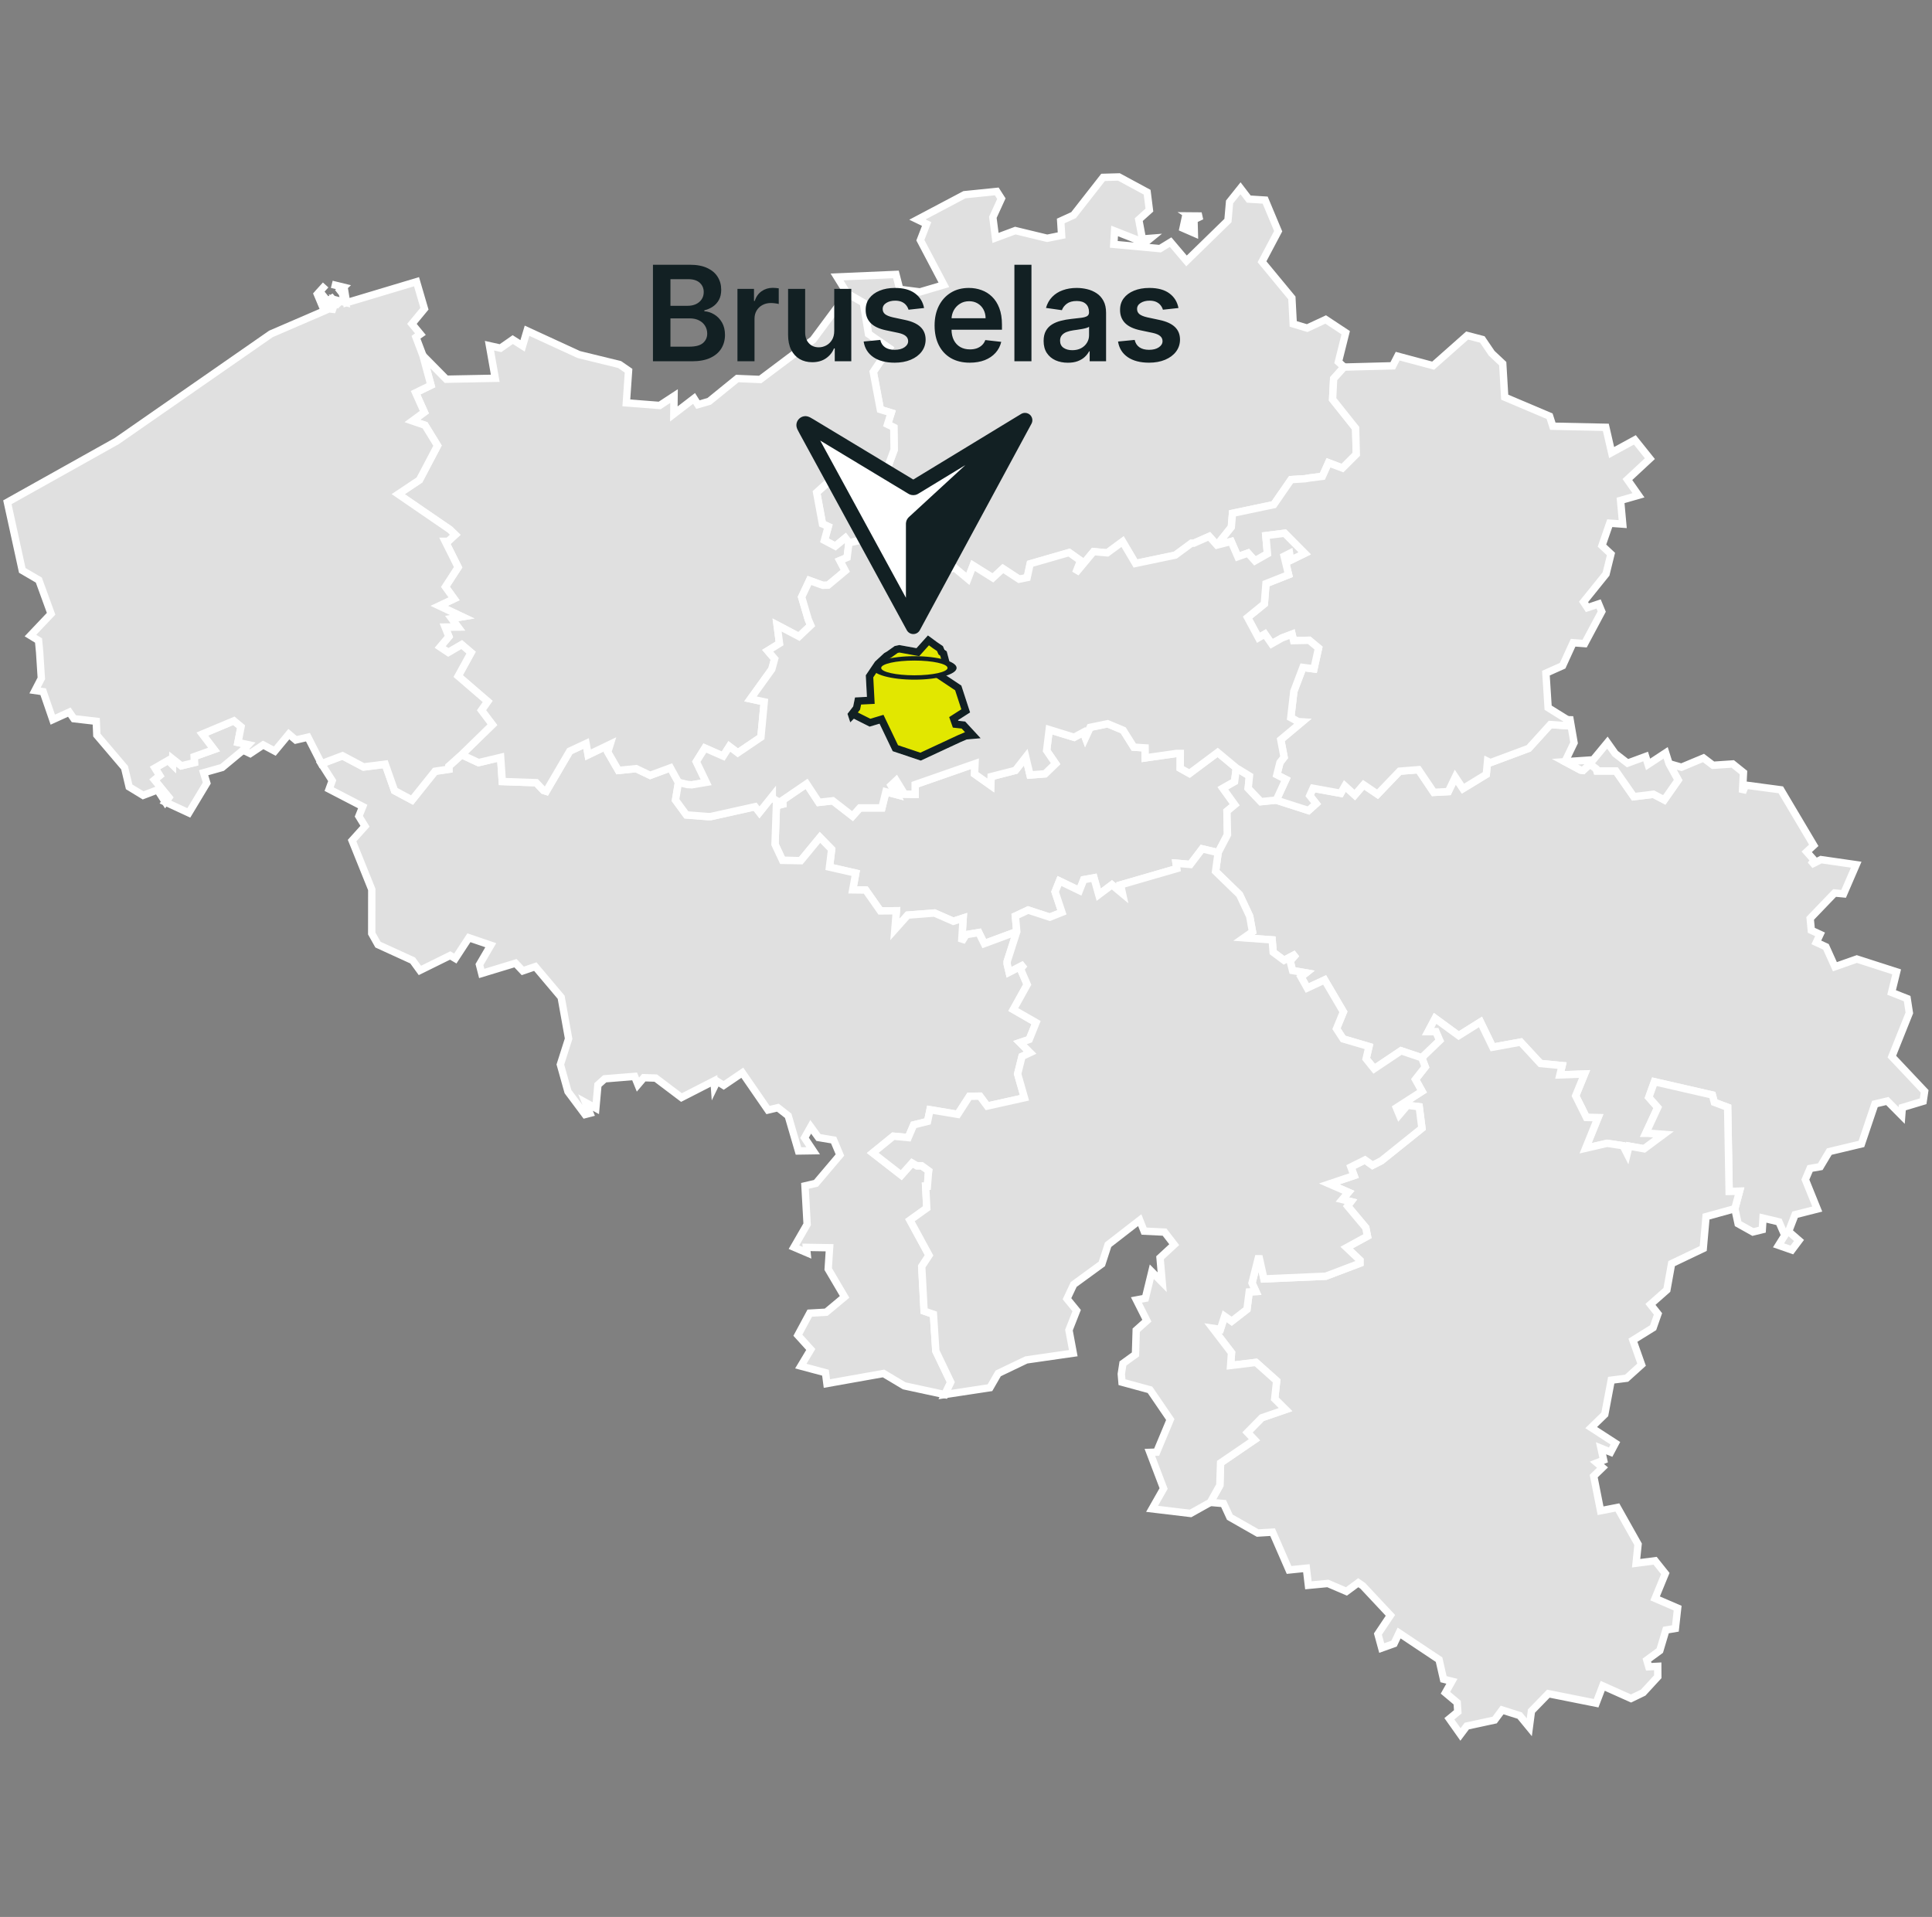 <svg width="262" height="260" viewBox="0 0 262 260" fill="none" xmlns="http://www.w3.org/2000/svg">
<rect x="0" y="0" width="262" height="260" fill="#808080" stroke="none"/>
<path d="M162.953 29.299L161.915 29.794L161.964 31.624L160.435 30.956L160.684 29.805L161.331 30.493L161.902 29.652L161.355 29.286L162.953 29.299ZM151.735 24L155.564 26.069L155.869 28.494L154.43 29.787L154.921 32.413L156.017 32.326L155.263 32.939L151.15 31.323L151.043 33.143L157.308 33.724L158.747 32.842L160.905 35.391L166.523 29.912L166.744 27.39L168.225 25.536L169.349 27.003L171.57 27.141L173.334 31.361L171.141 35.505L175.192 40.407L175.375 43.932L177.267 44.503L179.779 43.333L182.491 45.125L181.501 49.086L182.276 49.785L180.865 51.362L180.723 54.161L183.847 58.08L183.94 61.612L182.069 63.483L180.166 62.767L179.339 64.608L177.551 64.832L177.004 64.929L175.095 65.047L172.746 68.444L167.149 69.62L166.987 71.498L165.043 73.933L163.998 72.771L161.905 73.698H161.59L159.404 75.31L154.001 76.441L152.25 73.477L150.178 75.002L148.314 74.833L145.892 77.746L146.56 76.061L145.007 74.961L139.718 76.486L139.313 78.354L138.223 78.579L136.023 77.14L134.664 78.399L131.98 76.715L131.274 78.538L129.472 77.033L125.59 78.109L125.206 76.497L124.103 76.133L124.594 74.383L122.131 75.888L122.353 74.767L117.897 73.038L115.144 73.646L114.639 72.975L113.293 74.086L111.812 73.297L112.331 71.419L111.543 71.066L110.754 66.804L113.224 64.59L115.68 65.362L120.108 64.144L121.266 61.01L121.218 57.98L120.37 57.561L120.862 55.998L119.395 55.548L118.433 50.446L120.592 47.239L117.786 45.309L117.095 41.078L114.922 39.833L113.511 37.563L121.498 37.221L122.017 39.241L124.757 39.594L128.001 38.636L124.812 32.579L125.66 30.382L124.414 29.78L130.793 26.408L135.172 25.965L135.798 26.944L134.64 29.476L135.003 32.274L137.687 31.275L142.008 32.319L143.966 31.922L143.845 29.974L145.588 29.178L149.59 24.059L151.735 24Z" fill="#E0E0E0" stroke="white"/>
<path d="M105.696 108.844L109.391 106.319L111.037 108.833L112.943 108.619L115.614 110.698L116.617 109.584H119.599L120.135 107.401L121.543 107.771L120.837 106.533L121.536 105.876L122.66 107.719L124.106 107.751V106.426L132.221 103.596L132.162 104.983L134.362 106.543L134.407 105.343L137.704 104.496L139.105 102.704L139.683 105.122L141.724 104.963L143.149 103.582L141.938 101.811L142.287 98.968L145.667 100.009L146.923 99.328L147.193 100.05L147.833 98.66L150.209 98.172L152.323 99.051L153.762 101.344L155.287 101.441L155.301 102.797L159.549 102.195H160.061L160.054 104.208L161.31 104.911L165.132 102.057L167.657 104.157L167.422 106.014L165.841 106.914L167.446 109.148L166.391 110.03L166.46 113.216L165.194 115.641L163.025 115.133L161.42 117.25L159.487 117.08L159.587 117.81L151.959 120.02L152.219 121.203L150.787 120.01L148.998 121.352L148.351 119.059L146.964 119.311L146.38 120.792L143.675 119.491L143.083 120.961L144.01 123.739L142.364 124.396L139.423 123.435L137.694 124.248L137.887 126.351L133.473 127.987L132.733 126.486L131.01 126.773L130.405 127.741L130.613 124.521L129.281 124.957L126.725 123.836L123.089 124.12L121.349 126.074L121.557 123.528L119.384 123.549L117.399 120.719L115.634 120.695L116.046 118.422L112.48 117.609L112.774 115.195L111.193 113.576L108.595 116.731L106.115 116.689L105.098 114.52L105.284 109.297L106.557 108.958L105.696 108.844Z" fill="#E0E0E0" stroke="white"/>
<path d="M62.597 102.365L64.898 103.437L67.894 102.724L68.115 106L72.719 106.159L73.708 107.208L74.079 107.325L77.268 101.873L79.482 100.843L79.758 102.382L82.754 100.939L82.426 102.001L83.865 104.496L86.272 104.25L88.171 105.163L90.925 104.146L92.014 106.128L91.617 108.526L93.09 110.539L95.951 110.76H96.401L102.409 109.425L103.001 110.189L104.744 108.007V108.252L105.699 108.847L106.56 108.965L105.287 109.304L105.101 114.524L106.118 116.693L108.601 116.734L111.199 113.579L112.78 115.198L112.483 117.609L116.049 118.422L115.637 120.695L117.401 120.716L119.387 123.549L121.559 123.528L121.352 126.074L123.095 124.12L126.727 123.836L129.284 124.957L130.616 124.524L130.408 127.745L131.013 126.773L132.736 126.489L133.476 127.987L137.89 126.351L136.586 130.405V130.754L136.849 131.861L138.935 130.785L138.395 131.429L139.305 133.539L137.42 136.932L140.502 138.704L139.578 140.99L138.319 141.412L139.693 142.782L138.596 143.297L138.004 145.663L138.928 148.901L133.888 150.025L132.885 148.68L131.467 148.701L129.886 151.15L126.126 150.52L125.797 152.108L123.905 152.582L123.171 154.305L121.151 154.114L118.36 156.38L122.231 159.393L123.69 157.746L124.344 158.123H125.005L125.96 158.815L125.904 159.172L125.769 160.891H125.534L125.69 163.869L123.41 165.505L126.001 170.269L125.005 171.787L125.327 177.83L126.593 178.27L126.914 183.251L128.938 187.478L128.139 189.156L122.628 187.966L119.816 186.288L112.137 187.655L111.943 186.184L108.598 185.289L109.95 183.033L108.2 181.103L109.815 178.104L112.043 177.979L114.534 175.9L112.313 172.123L112.5 169.234L109.359 169.183L109.438 169.916L107.667 169.162L109.456 166.062L109.165 160.842L110.653 160.496L113.904 156.657L113.05 154.63L110.992 154.284L109.943 152.834L109.103 154.325L110.272 156.079L108.28 156.11L106.886 151.333L105.485 150.24L104.153 150.555L100.666 145.497L98.137 147.213L97.234 146.646L96.885 147.362L96.83 146.604L92.416 148.863L88.922 146.224L87.306 146.172L86.511 147.109L86.061 145.996L82.01 146.321L81.083 147.151L80.8 150.306L79.406 149.538L79.997 150.998L79.343 151.167L77.022 148.057L75.992 144.387L77.109 140.883L76.099 135.258L72.594 131.104L70.893 131.685L69.91 130.64L65.327 132.034L65.019 130.83L66.555 128.201L63.587 127.188L61.743 130.007L61.051 129.595L56.945 131.623L55.963 130.273L51.258 128.122L50.411 126.614L50.418 120.643L47.747 114.012L49.498 112.064L48.664 110.708L49.19 109.394L44.634 107.031L45.052 105.886L43.6 103.607L46.453 102.524L49.307 104.042L52.248 103.672L53.507 107.256L55.883 108.529L59.007 104.627L60.878 104.35V103.935L62.597 102.365ZM22.419 108.778L22.889 108.162L20.945 105.775L21.651 105.191L21.011 104.163L22.806 103.122L23.398 103.707L23.419 102.942L24.584 103.866L26.366 103.43L26.324 102.624L29.023 101.659L27.428 99.556L31.714 97.76L32.682 98.567L32.264 100.701L33.672 100.998L32.966 101.742L30.126 104.098L27.615 104.807L28.04 106.208L25.605 110.255L22.419 108.778Z" fill="#E0E0E0" stroke="white"/>
<path d="M212.921 97.629L213.46 100.749L212.222 103.319L214.356 104.454L214.685 104.496L215.608 103.638L216.463 104.274L216.556 104.572H219.133L221.562 108.059L224.232 107.73L225.692 108.494L227.577 105.8L226.346 103.582L228.017 104.06L231.009 102.811L232.309 103.797L234.98 103.617L236.433 104.783L236.298 107.498L236.71 106.488L241.494 107.125L245.963 114.655L245.012 115.534L246.015 116.668L245.558 117.291L246.945 116.592L251.722 117.281L250.014 121.235L248.789 121.12L245.479 124.566L245.631 126.181L246.821 126.728L246.312 127.817L247.616 128.419L248.834 131.121L251.802 130.076L257.205 131.816L256.52 134.611L258.63 135.441L258.928 137.382L256.558 143.311L261 148.023L260.799 149.368L257.973 150.219L257.89 151.302L255.946 149.337L254.258 149.735L252.428 155.155L248.073 156.193L246.848 158.241L245.465 158.483L244.825 159.991L246.44 163.987L243.431 164.751L242.556 167.024L243.963 168.248L242.995 169.539L241.189 168.909L242.037 167.55L241.245 165.727L239.083 165.211L238.982 166.785L237.713 167.097L235.706 165.976L235.264 163.935L235.9 161.565L234.489 161.596L234.288 150.188L232.482 149.513L232.213 148.517L224.36 146.718L223.596 148.832L224.806 150.209L223.191 153.696H223.547L225.605 153.855L222.963 155.816L220.908 155.449L220.659 156.487L220.102 155.398L217.93 155.072L215.027 155.744L216.705 151.596L215.135 151.565L213.675 148.631L214.885 145.667L211.537 145.791L211.838 144.529L208.904 144.245L206.22 141.343L202.425 142.035L200.768 138.614L197.814 140.468L194.618 138.129L193.67 139.921H194.732L195.251 141.121L192.809 143.467L189.997 142.519L186.351 144.961L185.261 143.605L185.648 141.941L182.144 140.91L181.241 139.53L182.179 137.244L179.633 132.913L177.277 134.009L176.43 132.501L177.118 131.951L175.281 131.636L174.956 130.339L175.803 129.367L174.129 130.253L172.656 129.156L172.514 127.478L168.678 127.205L169.85 126.382L169.473 124.279L168.093 121.342L164.845 118.19L165.194 115.641L166.46 113.216L166.391 110.03L167.446 109.148L165.841 106.914L167.422 106.014L167.657 104.157L169.439 105.25L169.273 106.924L170.988 108.737L173.081 108.525L177.447 109.933L178.477 109.003L177.616 107.91L178.066 106.914L181.809 107.602L182.372 106.606L183.718 107.837L184.915 106.447L186.807 107.73L189.803 104.603L192.359 104.402L194.431 107.474L196.403 107.37L197.344 105.409L198.389 106.965L201.55 105.039L201.72 103.254L202.1 103.447L207.303 101.503L210.229 98.276L212.391 98.425L212.544 97.619L212.921 97.629Z" fill="#E0E0E0" stroke="white"/>
<path d="M219.033 102.206L220.714 103.51L223.163 102.607L223.499 103.679L225.882 102.109L226.345 103.582L227.577 105.8L225.692 108.491L224.232 107.726L221.561 108.055L219.133 104.568H216.556L216.463 104.271L215.608 103.634L214.685 104.492L214.356 104.451L212.222 103.316L216.051 103.06L217.981 100.725L219.033 102.206ZM202.29 47.917L203.785 49.321L204.054 53.87L210.143 56.451L210.578 57.81L217.767 57.959L218.555 61.384L221.703 59.661L223.741 62.207L220.693 65.04L222.194 67.178L219.766 67.873L220.057 71.087L218.299 70.959L217.244 74.003L218.462 75.144L217.794 77.853L214.747 81.637L215.266 82.426L216.788 81.914L217.213 82.948L214.892 87.293L213.332 87.175L211.907 90.292L209.644 91.302L209.942 95.989L212.554 97.615L212.398 98.421L210.239 98.272L207.313 101.5L202.11 103.44L201.726 103.25L201.557 105.032L198.395 106.962L197.351 105.402L196.41 107.363L194.438 107.47L192.366 104.395L189.809 104.596L186.814 107.723L184.922 106.44L183.725 107.827L182.379 106.599L181.815 107.595L178.065 106.913L177.616 107.91L178.477 109.003L177.446 109.937L173.077 108.529L174.375 105.72L173.157 105.094L173.575 103.43L174.136 102.707L173.686 100.331L176.554 97.93L176.076 97.909L175.046 97.345L175.457 93.775L176.689 90.531L178.183 90.731L178.809 87.902L177.536 86.847L175.423 86.899L175.215 86.016L173.842 86.539L172.448 87.328L171.531 86.006L170.663 86.508L169.182 83.761L171.458 81.907L171.68 79.167L174.748 77.953L174.143 75.445L174.883 75.072L175.025 75.988L176.927 75.061L174.215 72.329L171.659 72.65L171.88 75.117L170.185 76.078L169.238 75.023L167.857 75.514L166.961 73.446L165.031 73.937L166.975 71.502L167.138 69.623L172.735 68.447L175.084 65.05L176.993 64.933L177.54 64.836L179.328 64.611L180.155 62.771L182.057 63.487L183.929 61.615L183.835 58.084L180.712 54.164L180.854 51.366L182.265 49.788L188.872 49.615L189.54 48.308L194.351 49.595L198.966 45.506L201.017 46.042L202.29 47.917Z" fill="#E0E0E0" stroke="white"/>
<path d="M192.809 143.467L195.251 141.121L194.732 139.921H193.67L194.618 138.129L197.815 140.468L200.769 138.613L202.426 142.035L206.22 141.343L208.905 144.245L211.838 144.529L211.537 145.791L214.886 145.667L213.675 148.631L215.135 151.565L216.705 151.596L215.027 155.743L217.93 155.072L220.102 155.397L220.659 156.487L220.908 155.449L222.963 155.816L225.606 153.855L223.547 153.696H223.191L224.807 150.209L223.596 148.832L224.36 146.718L232.213 148.517L232.483 149.513L234.288 150.188L234.489 161.596L235.9 161.565L235.264 163.935L231.358 165.014L230.978 169.338L226.688 171.389L226.045 174.956L223.817 176.921L224.838 178.207L224.181 180.079L221.441 181.781L222.614 185.098L220.58 186.935L218.501 187.198L217.625 191.837L215.782 193.628L219.061 195.752L218.421 196.96L217.113 196.43L217.47 198.042L216.556 198.409L217.318 199.052L216.124 200.208L217.055 204.909L219.334 204.463L222.14 209.458L221.873 212.024L224.45 211.692L225.834 213.425L224.45 216.795L227.505 218.113L227.2 220.87L225.917 221.088L225.087 223.872L223.326 225.166L223.589 226.069L224.807 226.007L224.814 227.421L222.835 229.573L221.185 230.372L217.349 228.653L216.449 231.012L209.974 229.718L207.68 232.077L207.39 234.277L206.085 232.686L203.702 231.932L202.689 233.295L198.911 234.111L198.057 235.25L196.552 233.122L197.693 232.181L197.607 230.929L196.019 229.594L196.894 228.034L195.756 227.753L195.151 225.104L189.734 221.489L189.049 222.931L187.378 223.53L186.859 221.634L188.558 219.095L184.822 215.103L184.196 214.667L182.594 215.85L180.072 214.771L177.433 215.02L177.156 212.699L174.811 212.938L172.576 207.808L170.556 207.932L166.782 205.781L165.928 203.93L164.129 203.774L165.423 201.457L165.523 198.419L170.113 195.285L169.162 194.286L171.123 192.293L174.33 191.19L172.863 189.73L173.126 187.291L170.321 184.787L166.882 185.205L167.004 183.472L164.461 180.151L165.495 180.307L166.07 178.522L167.031 179.2L169.103 177.592L169.404 175.229L170.314 175.177L169.788 174.015L170.712 170.345L171.404 173.461L179.796 173.095L184.417 171.337V170.919L182.615 169.213L185.441 167.664L185.213 166.522L182.75 163.578L183.199 162.98L182.03 162.696L182.864 161.71L180.259 160.579L183.625 159.448L183.193 158.282L185.105 157.328L186.122 158.051L187.34 157.431L192.83 153.024L192.46 150.112L190.858 149.915L189.762 151.205L189.364 150.25L192.844 148.012L191.948 146.404L193.28 144.709L192.809 143.467Z" fill="#E0E0E0" stroke="white"/>
<path d="M137.888 126.351L137.694 124.248L139.423 123.435L142.364 124.396L144.01 123.739L143.083 120.961L143.675 119.491L146.38 120.792L146.965 119.311L148.352 119.059L148.999 121.352L150.787 120.01L152.219 121.203L151.96 120.02L159.587 117.81L159.487 117.08L161.42 117.25L163.026 115.133L165.194 115.641L164.845 118.19L168.093 121.342L169.473 124.279L169.851 126.382L168.678 127.205L172.514 127.478L172.656 129.156L174.13 130.253L175.804 129.367L174.956 130.339L175.281 131.636L177.118 131.951L176.43 132.501L177.277 134.009L179.633 132.913L182.179 137.244L181.242 139.53L182.145 140.91L185.649 141.941L185.261 143.605L186.351 144.961L189.997 142.519L192.809 143.467L193.28 144.709L191.948 146.404L192.844 148.012L189.364 150.25L189.762 151.205L190.858 149.915L192.46 150.112L192.83 153.025L187.34 157.432L186.123 158.051L185.106 157.328L183.193 158.283L183.625 159.448L180.259 160.579L182.864 161.711L182.03 162.696L183.2 162.98L182.75 163.579L185.213 166.522L185.441 167.664L182.615 169.214L184.417 170.919V171.338L179.796 173.095L171.404 173.462L170.712 170.345L169.788 174.015L170.314 175.177L169.404 175.229L169.103 177.592L167.031 179.2L166.07 178.522L165.495 180.307L164.461 180.152L167.004 183.472L166.883 185.205L170.321 184.787L173.126 187.291L172.864 189.73L174.33 191.19L171.124 192.293L169.162 194.286L170.113 195.286L165.523 198.42L165.423 201.457L164.129 203.774L161.452 205.272L156.232 204.65L157.799 201.893L155.934 196.991L156.851 196.96L158.702 192.536L155.948 188.502L152.153 187.468L152.06 186.361L152.281 184.932L153.983 183.701L154.084 180.421L155.529 179.128L154.111 176.315L155.322 176.087L156.197 172.489L157.605 173.911L157.314 170.594L159.238 168.816L157.927 167.117L155.152 166.982L154.561 165.495L150.268 168.826L149.421 171.431L145.605 174.216L144.692 176.149L146.003 177.758L144.962 180.401L145.546 183.535L139.181 184.451L135.366 186.278L134.249 188.218L128.129 189.146L128.932 187.468L126.905 183.241L126.583 178.259L125.317 177.82L124.995 171.777L125.991 170.262L123.4 165.495L125.68 163.862L125.528 160.884H125.763L125.898 159.165L125.95 158.808L124.995 158.113H124.334L123.684 157.736L122.224 159.383L118.354 156.373L121.145 154.104L123.165 154.294L123.899 152.571L125.787 152.101L126.119 150.513L129.88 151.143L131.46 148.694L132.882 148.673L133.885 150.019L138.925 148.894L138.002 145.656L138.593 143.29L139.69 142.772L138.32 141.405L139.576 140.983L140.499 138.697L137.417 136.929L139.302 133.535L138.393 131.425L138.932 130.782L136.846 131.858L136.583 130.751V130.401L137.888 126.351Z" fill="#E0E0E0" stroke="white"/>
<path d="M114.908 39.822L117.08 41.068L117.775 45.298L120.581 47.232L118.419 50.438L119.384 55.541L120.85 55.99L120.359 57.554L121.207 57.973L121.252 60.999L120.096 64.133L115.669 65.355L113.213 64.583L110.743 66.797L111.531 71.059L112.317 71.412L111.798 73.29L113.278 74.079L114.624 72.972L115.129 73.643L114.88 75.628L113.904 76.043L114.638 77.441L112.31 79.382L111.583 79.402L109.774 78.742L108.716 80.99L109.612 84.038L109.954 84.826L108.352 86.348L105.388 84.781L105.716 87.286L104.115 88.275L105.056 89.382L104.672 90.783L101.78 94.803L103.644 95.207L103.191 99.998L100.057 102.119L98.912 101.251L98.072 102.565L95.588 101.472L94.433 103.319L95.778 106.128L93.827 106.457L93.232 106.426L92.008 106.128L90.918 104.146L88.168 105.163L86.269 104.253L83.861 104.495L82.419 102.001L82.751 100.943L79.755 102.385L79.478 100.846L77.265 101.877L74.075 107.328L73.705 107.211L72.716 106.159L68.115 106L67.894 102.724L64.898 103.437L62.598 102.365L66.769 98.296L65.289 96.332L66.129 95.142L62.134 91.7L63.881 88.517L62.611 87.435L60.792 88.497L59.681 87.753L60.875 86.338L60.356 85.048L62.093 85.037L61.245 83.889L62.684 83.654L59.55 82.173L61.574 81.215L60.404 79.593L62.127 76.939L60.37 73.418H60.775L61.729 72.532L61.003 71.827L53.998 67.022L56.883 65.099L59.332 60.443L57.637 57.682L55.921 57.094L57.544 55.904L56.361 53.268L58.443 52.251L57.353 48.228L60.519 51.435L67.16 51.307L66.379 46.889L67.873 47.221L69.533 46.063L70.865 46.91L71.474 44.859L78.496 48.09L84.02 49.442L85.238 50.279L84.937 54.642L89.458 54.994L91.409 53.718L91.378 56.15L94.121 54.04L94.647 54.877L96.172 54.437L99.985 51.338L103.091 51.469L110.265 46.083L114.908 39.822Z" fill="#E0E0E0" stroke="white"/>
<path d="M165.031 73.93L166.962 73.439L167.857 75.507L169.238 75.016L170.186 76.071L171.881 75.11L171.659 72.643L174.215 72.322L176.927 75.054L175.025 75.981L174.883 75.065L174.143 75.438L174.748 77.946L171.68 79.16L171.458 81.9L169.182 83.754L170.663 86.501L171.531 85.999L172.448 87.321L173.842 86.532L175.215 86.01L175.423 86.892L177.536 86.84L178.809 87.895L178.183 90.724L176.689 90.524L175.457 93.769L175.046 97.338L176.077 97.902L176.554 97.923L173.686 100.324L174.136 102.7L173.576 103.423L173.157 105.087L174.375 105.713L173.077 108.522L170.985 108.733L169.269 106.92L169.438 105.246L167.653 104.153L165.132 102.053L161.309 104.907L160.05 104.208L160.057 102.192H159.545L155.301 102.797L155.287 101.438L153.758 101.341L152.319 99.047L150.205 98.165L147.829 98.653L147.189 100.044L146.919 99.321L145.66 99.999L142.284 98.957L141.934 101.801L143.145 103.572L141.72 104.952L139.682 105.111L139.105 102.693L137.704 104.485L134.407 105.333L134.359 106.53L132.159 104.969L132.221 103.579L124.106 106.412V107.737L122.66 107.706L121.535 105.862L120.837 106.519L121.542 107.761L120.134 107.391L119.595 109.574H116.613L115.61 110.687L112.939 108.612L111.033 108.823L109.383 106.312L105.689 108.833L104.734 108.238V107.993L102.991 110.175L102.399 109.411L96.391 110.746H95.941L93.08 110.525L91.606 108.512L92.004 106.114L93.229 106.412L93.82 106.443L95.771 106.114L94.426 103.306L95.585 101.458L98.068 102.551L98.909 101.237L100.054 102.109L103.188 99.985L103.638 95.194L101.773 94.789L104.665 90.769L105.049 89.365L104.108 88.258L105.71 87.269L105.381 84.768L108.349 86.331L109.951 84.809L109.608 84.02L108.712 80.973L109.767 78.725L111.576 79.385L112.303 79.365L114.631 77.424L113.897 76.026L114.873 75.611L115.122 73.626L117.876 73.017L122.331 74.746L122.11 75.867L124.573 74.362L124.081 76.113L125.185 76.476L125.569 78.088L129.45 77.012L131.252 78.517L131.958 76.694L134.642 78.379L136.002 77.119L138.202 78.558L139.291 78.334L139.696 76.466L144.985 74.94L146.538 76.04L145.871 77.725L148.292 74.812L150.157 74.982L152.229 73.456L153.979 76.421L159.382 75.29L161.569 73.677H161.883L163.976 72.751L165.031 73.93ZM121.968 87.999L121.535 88.096L120.574 88.777L120.204 88.991L119.045 90.067L117.914 91.738L118.09 95L116.36 95.087L116.167 96.041L115.489 96.923L115.53 97.051L115.7 96.882L117.979 98.03L119.546 97.563L121.425 101.493L124.842 102.638L130.104 100.185L130.979 99.815L131.934 99.729L130.654 98.349L129.585 98.231L129.322 97.477L130.965 96.425L129.948 93.312L127.437 91.641L128.426 90.451L127.949 88.652L127.464 87.971L126.78 87.504L125.904 86.864L124.472 88.459L121.968 87.999Z" fill="#E0E0E0" stroke="white"/>
<path d="M56.486 38.21L57.558 41.874L55.863 43.925L57.011 45.323L56.413 45.741L57.354 48.228L58.443 52.251L56.361 53.268L57.544 55.904L55.922 57.094L57.637 57.682L59.332 60.443L56.883 65.099L53.998 67.022L61.003 71.827L61.73 72.533L60.775 73.418H60.37L62.127 76.94L60.405 79.593L61.574 81.215L59.55 82.173L62.684 83.654L61.245 83.889L62.093 85.038L60.356 85.048L60.875 86.338L59.682 87.753L60.792 88.497L62.612 87.435L63.881 88.517L62.134 91.7L66.13 95.142L65.289 96.332L66.77 98.297L62.598 102.365L60.868 103.914V104.326L58.997 104.603L55.873 108.505L53.5 107.232L52.241 103.648L49.301 104.018L46.447 102.503L43.593 103.582L41.763 99.988L40.11 100.369L39.172 99.573L37.263 101.877L35.689 101.036L33.931 102.206L32.97 101.749L33.676 101.005L32.271 100.708L32.686 98.573L31.718 97.767L27.432 99.563L29.026 101.662L26.328 102.628L26.37 103.437L24.585 103.869L23.422 102.946L23.402 103.71L22.81 103.129L21.011 104.167L21.651 105.198L20.946 105.779L22.89 108.166L22.419 108.778L21.361 107.135L19.41 107.879L17.514 106.723L16.895 104.125L13.131 99.701L13.052 97.83L10.018 97.48L9.399 96.588L7.157 97.608L5.853 93.814L4.753 93.654L5.604 92.008L5.379 88.497L5.227 86.871L4.131 86.2L6.929 83.249L5.265 78.676L3.02 77.365L1 68.122L15.83 59.824L36.744 45.288L43.984 42.164L43.036 39.898L44.16 38.65L43.358 39.532L44.409 40.843L45.364 40.231L44.188 41.715L44.866 41.154L44.973 42.327L45.437 41.005L46.097 41.445L45.648 40.715L46.776 41.005L46.291 39.373L45.776 39.705L46.582 38.951L44.994 38.563L46.661 38.975L47 41.057L56.486 38.21Z" fill="#E0E0E0" stroke="white"/>
<path d="M127.679 88.445L127.949 88.645L128.426 90.444L127.437 91.634L129.948 93.305L130.962 96.418L129.322 97.47L129.585 98.224L130.654 98.341L131.93 99.722L130.976 99.805L130.1 100.178L124.839 102.627L121.421 101.482L119.543 97.556L117.976 98.023L115.696 96.875L115.527 97.044L115.485 96.916L116.167 96.034L116.361 95.079L118.09 94.993L117.917 91.731L119.045 90.06L120.204 88.988L120.574 88.773L121.535 88.092L121.968 87.999L124.469 88.455L125.904 86.857L126.776 87.497L127.465 87.964L127.679 88.445Z" fill="#E2E700" stroke="#122023"/>
<path d="M88.549 49V35.909H93.56C94.506 35.909 95.292 36.058 95.919 36.356C96.549 36.651 97.02 37.053 97.331 37.565C97.647 38.076 97.804 38.656 97.804 39.303C97.804 39.836 97.702 40.292 97.498 40.671C97.293 41.046 97.018 41.351 96.673 41.585C96.328 41.82 95.942 41.988 95.516 42.09V42.218C95.981 42.244 96.426 42.386 96.852 42.646C97.282 42.902 97.634 43.264 97.907 43.733C98.179 44.202 98.316 44.769 98.316 45.433C98.316 46.111 98.152 46.72 97.824 47.261C97.495 47.798 97.001 48.222 96.341 48.533C95.68 48.844 94.849 49 93.848 49H88.549ZM90.92 47.019H93.471C94.331 47.019 94.951 46.854 95.331 46.526C95.714 46.194 95.906 45.768 95.906 45.248C95.906 44.86 95.81 44.511 95.618 44.2C95.427 43.884 95.154 43.637 94.8 43.458C94.446 43.275 94.025 43.183 93.534 43.183H90.92V47.019ZM90.92 41.477H93.266C93.675 41.477 94.044 41.402 94.372 41.253C94.7 41.099 94.958 40.884 95.145 40.607C95.337 40.326 95.433 39.994 95.433 39.61C95.433 39.103 95.254 38.685 94.896 38.357C94.542 38.029 94.016 37.865 93.317 37.865H90.92V41.477ZM100.006 49V39.182H102.25V40.818H102.352C102.531 40.251 102.838 39.815 103.273 39.508C103.712 39.197 104.212 39.041 104.775 39.041C104.903 39.041 105.046 39.048 105.203 39.06C105.365 39.069 105.499 39.084 105.606 39.105V41.234C105.508 41.2 105.352 41.17 105.139 41.144C104.931 41.114 104.728 41.099 104.532 41.099C104.11 41.099 103.731 41.191 103.394 41.374C103.062 41.553 102.8 41.803 102.608 42.122C102.416 42.442 102.32 42.81 102.32 43.228V49H100.006ZM113.131 44.871V39.182H115.445V49H113.201V47.255H113.099C112.877 47.805 112.513 48.254 112.006 48.604C111.503 48.953 110.883 49.128 110.146 49.128C109.502 49.128 108.934 48.985 108.439 48.7C107.949 48.41 107.566 47.99 107.289 47.44C107.012 46.886 106.873 46.217 106.873 45.433V39.182H109.187V45.075C109.187 45.697 109.358 46.192 109.699 46.558C110.039 46.925 110.487 47.108 111.041 47.108C111.382 47.108 111.712 47.025 112.032 46.859C112.351 46.693 112.613 46.445 112.818 46.117C113.027 45.785 113.131 45.369 113.131 44.871ZM125.314 41.777L123.205 42.007C123.145 41.794 123.041 41.594 122.892 41.406C122.747 41.219 122.551 41.068 122.304 40.952C122.057 40.837 121.754 40.78 121.396 40.78C120.914 40.78 120.51 40.884 120.182 41.093C119.858 41.302 119.698 41.572 119.702 41.905C119.698 42.19 119.802 42.423 120.015 42.602C120.233 42.781 120.591 42.928 121.089 43.043L122.764 43.401C123.693 43.601 124.383 43.918 124.835 44.353C125.291 44.788 125.521 45.356 125.525 46.06C125.521 46.678 125.34 47.223 124.982 47.696C124.628 48.165 124.136 48.531 123.505 48.795C122.875 49.06 122.15 49.192 121.332 49.192C120.13 49.192 119.163 48.94 118.43 48.438C117.697 47.93 117.26 47.225 117.12 46.322L119.376 46.104C119.478 46.548 119.696 46.882 120.028 47.108C120.36 47.334 120.793 47.447 121.326 47.447C121.875 47.447 122.316 47.334 122.649 47.108C122.985 46.882 123.154 46.603 123.154 46.271C123.154 45.989 123.045 45.757 122.828 45.574C122.615 45.391 122.282 45.25 121.831 45.152L120.156 44.8C119.214 44.604 118.517 44.274 118.066 43.81C117.614 43.341 117.39 42.749 117.395 42.033C117.39 41.428 117.554 40.903 117.887 40.46C118.223 40.013 118.69 39.668 119.287 39.425C119.887 39.178 120.58 39.054 121.364 39.054C122.515 39.054 123.42 39.299 124.081 39.789C124.745 40.279 125.157 40.942 125.314 41.777ZM131.51 49.192C130.526 49.192 129.675 48.987 128.959 48.578C128.248 48.165 127.7 47.581 127.317 46.827C126.933 46.068 126.741 45.175 126.741 44.148C126.741 43.139 126.933 42.252 127.317 41.489C127.704 40.722 128.246 40.126 128.94 39.7C129.635 39.269 130.451 39.054 131.388 39.054C131.994 39.054 132.565 39.152 133.102 39.348C133.643 39.54 134.12 39.838 134.533 40.243C134.951 40.648 135.279 41.163 135.518 41.79C135.756 42.412 135.876 43.153 135.876 44.014V44.724H127.828V43.164H133.658C133.653 42.721 133.557 42.327 133.37 41.981C133.182 41.632 132.92 41.357 132.584 41.157C132.251 40.957 131.864 40.856 131.42 40.856C130.947 40.856 130.532 40.972 130.174 41.202C129.816 41.428 129.537 41.726 129.337 42.097C129.141 42.463 129.04 42.866 129.036 43.305V44.666C129.036 45.237 129.141 45.727 129.349 46.136C129.558 46.541 129.85 46.852 130.225 47.07C130.6 47.283 131.039 47.389 131.542 47.389C131.878 47.389 132.183 47.342 132.456 47.249C132.729 47.151 132.965 47.008 133.165 46.82C133.366 46.633 133.517 46.401 133.619 46.124L135.78 46.367C135.643 46.938 135.383 47.436 135 47.862C134.621 48.284 134.135 48.612 133.543 48.847C132.95 49.077 132.273 49.192 131.51 49.192ZM139.877 35.909V49H137.563V35.909H139.877ZM144.812 49.198C144.19 49.198 143.629 49.087 143.131 48.866C142.636 48.64 142.244 48.307 141.955 47.869C141.669 47.43 141.526 46.889 141.526 46.245C141.526 45.691 141.629 45.233 141.833 44.871C142.038 44.508 142.317 44.219 142.671 44.001C143.024 43.784 143.423 43.62 143.866 43.509C144.313 43.394 144.776 43.311 145.253 43.26C145.828 43.2 146.295 43.147 146.653 43.1C147.011 43.049 147.271 42.972 147.433 42.87C147.599 42.764 147.682 42.599 147.682 42.378V42.34C147.682 41.858 147.539 41.485 147.254 41.221C146.968 40.957 146.557 40.825 146.02 40.825C145.453 40.825 145.004 40.948 144.671 41.195C144.343 41.443 144.122 41.734 144.006 42.071L141.846 41.764C142.016 41.168 142.298 40.669 142.69 40.269C143.082 39.864 143.561 39.561 144.128 39.361C144.695 39.156 145.321 39.054 146.007 39.054C146.48 39.054 146.951 39.109 147.42 39.22C147.889 39.331 148.317 39.514 148.705 39.77C149.092 40.021 149.403 40.364 149.638 40.799C149.876 41.234 149.996 41.777 149.996 42.429V49H147.771V47.651H147.695C147.554 47.924 147.356 48.18 147.1 48.418C146.849 48.653 146.531 48.842 146.148 48.987C145.769 49.128 145.323 49.198 144.812 49.198ZM145.413 47.498C145.877 47.498 146.28 47.406 146.621 47.223C146.962 47.035 147.224 46.788 147.407 46.481C147.595 46.175 147.688 45.84 147.688 45.478V44.321C147.616 44.381 147.492 44.436 147.318 44.487C147.147 44.538 146.955 44.583 146.742 44.621C146.529 44.66 146.318 44.694 146.109 44.724C145.901 44.754 145.72 44.779 145.566 44.8C145.221 44.847 144.912 44.924 144.639 45.031C144.367 45.137 144.151 45.286 143.994 45.478C143.836 45.666 143.757 45.908 143.757 46.207C143.757 46.633 143.913 46.955 144.224 47.172C144.535 47.389 144.931 47.498 145.413 47.498ZM159.812 41.777L157.703 42.007C157.643 41.794 157.539 41.594 157.39 41.406C157.245 41.219 157.049 41.068 156.802 40.952C156.555 40.837 156.252 40.78 155.894 40.78C155.413 40.78 155.008 40.884 154.68 41.093C154.356 41.302 154.196 41.572 154.2 41.905C154.196 42.19 154.3 42.423 154.513 42.602C154.731 42.781 155.089 42.928 155.587 43.043L157.262 43.401C158.191 43.601 158.881 43.918 159.333 44.353C159.789 44.788 160.019 45.356 160.023 46.06C160.019 46.678 159.838 47.223 159.48 47.696C159.126 48.165 158.634 48.531 158.004 48.795C157.373 49.06 156.648 49.192 155.83 49.192C154.629 49.192 153.661 48.94 152.928 48.438C152.195 47.93 151.758 47.225 151.618 46.322L153.874 46.104C153.977 46.548 154.194 46.882 154.526 47.108C154.859 47.334 155.291 47.447 155.824 47.447C156.374 47.447 156.815 47.334 157.147 47.108C157.484 46.882 157.652 46.603 157.652 46.271C157.652 45.989 157.543 45.757 157.326 45.574C157.113 45.391 156.78 45.25 156.329 45.152L154.654 44.8C153.712 44.604 153.016 44.274 152.564 43.81C152.112 43.341 151.888 42.749 151.893 42.033C151.888 41.428 152.053 40.903 152.385 40.46C152.722 40.013 153.188 39.668 153.785 39.425C154.386 39.178 155.078 39.054 155.862 39.054C157.013 39.054 157.918 39.299 158.579 39.789C159.244 40.279 159.655 40.942 159.812 41.777Z" fill="#122023"/>
<ellipse cx="124" cy="90.593" rx="5.727" ry="1.592" fill="#122023"/>
<ellipse cx="123.998" cy="90.593" rx="4.5" ry="1" fill="#E2E700"/>
<path d="M111.957 58.94L123.591 65.76C123.74 65.847 123.814 65.891 123.893 65.908C123.963 65.923 124.036 65.922 124.106 65.907C124.185 65.889 124.259 65.845 124.407 65.756L136.477 58.514C137.226 58.064 137.6 57.84 137.801 57.889C137.974 57.932 138.111 58.064 138.161 58.235C138.218 58.433 138.009 58.816 137.591 59.583L124.708 83.202C124.478 83.625 124.362 83.836 124.21 83.905C124.078 83.965 123.926 83.965 123.794 83.903C123.642 83.833 123.528 83.621 123.301 83.198L110.847 60.009C110.446 59.261 110.245 58.887 110.303 58.691C110.353 58.521 110.488 58.39 110.66 58.347C110.859 58.296 111.225 58.511 111.957 58.94Z" fill="white"/>
<path fill-rule="evenodd" clip-rule="evenodd" d="M123.856 86C123.488 86.001 123.15 85.8 122.974 85.479L108.396 58.737C108.304 58.569 108.209 58.396 108.145 58.252C108.11 58.174 108.064 58.063 108.034 57.936C108.006 57.816 107.969 57.592 108.046 57.333C108.172 56.908 108.517 56.581 108.95 56.476C109.214 56.413 109.437 56.46 109.556 56.494C109.682 56.53 109.792 56.581 109.868 56.619C110.009 56.69 110.178 56.792 110.342 56.891L123.852 65.041L138.476 56.146C138.862 55.912 139.358 55.963 139.687 56.272C140.015 56.582 140.095 57.071 139.881 57.468L124.736 85.476C124.562 85.798 124.224 85.999 123.856 86ZM130.917 63.079L124.585 66.93L124.58 66.934C124.543 66.958 124.352 67.081 124.128 67.131C123.949 67.171 123.764 67.171 123.585 67.132C123.36 67.082 123.169 66.96 123.132 66.937L123.127 66.933L111.229 59.755L122.853 81.078V71.112L122.853 71.107C122.853 71.073 122.849 70.907 122.891 70.742C122.925 70.609 122.981 70.483 123.056 70.368C123.149 70.225 123.274 70.115 123.299 70.092L123.303 70.089L130.917 63.079Z" fill="#122023"/>
</svg>

